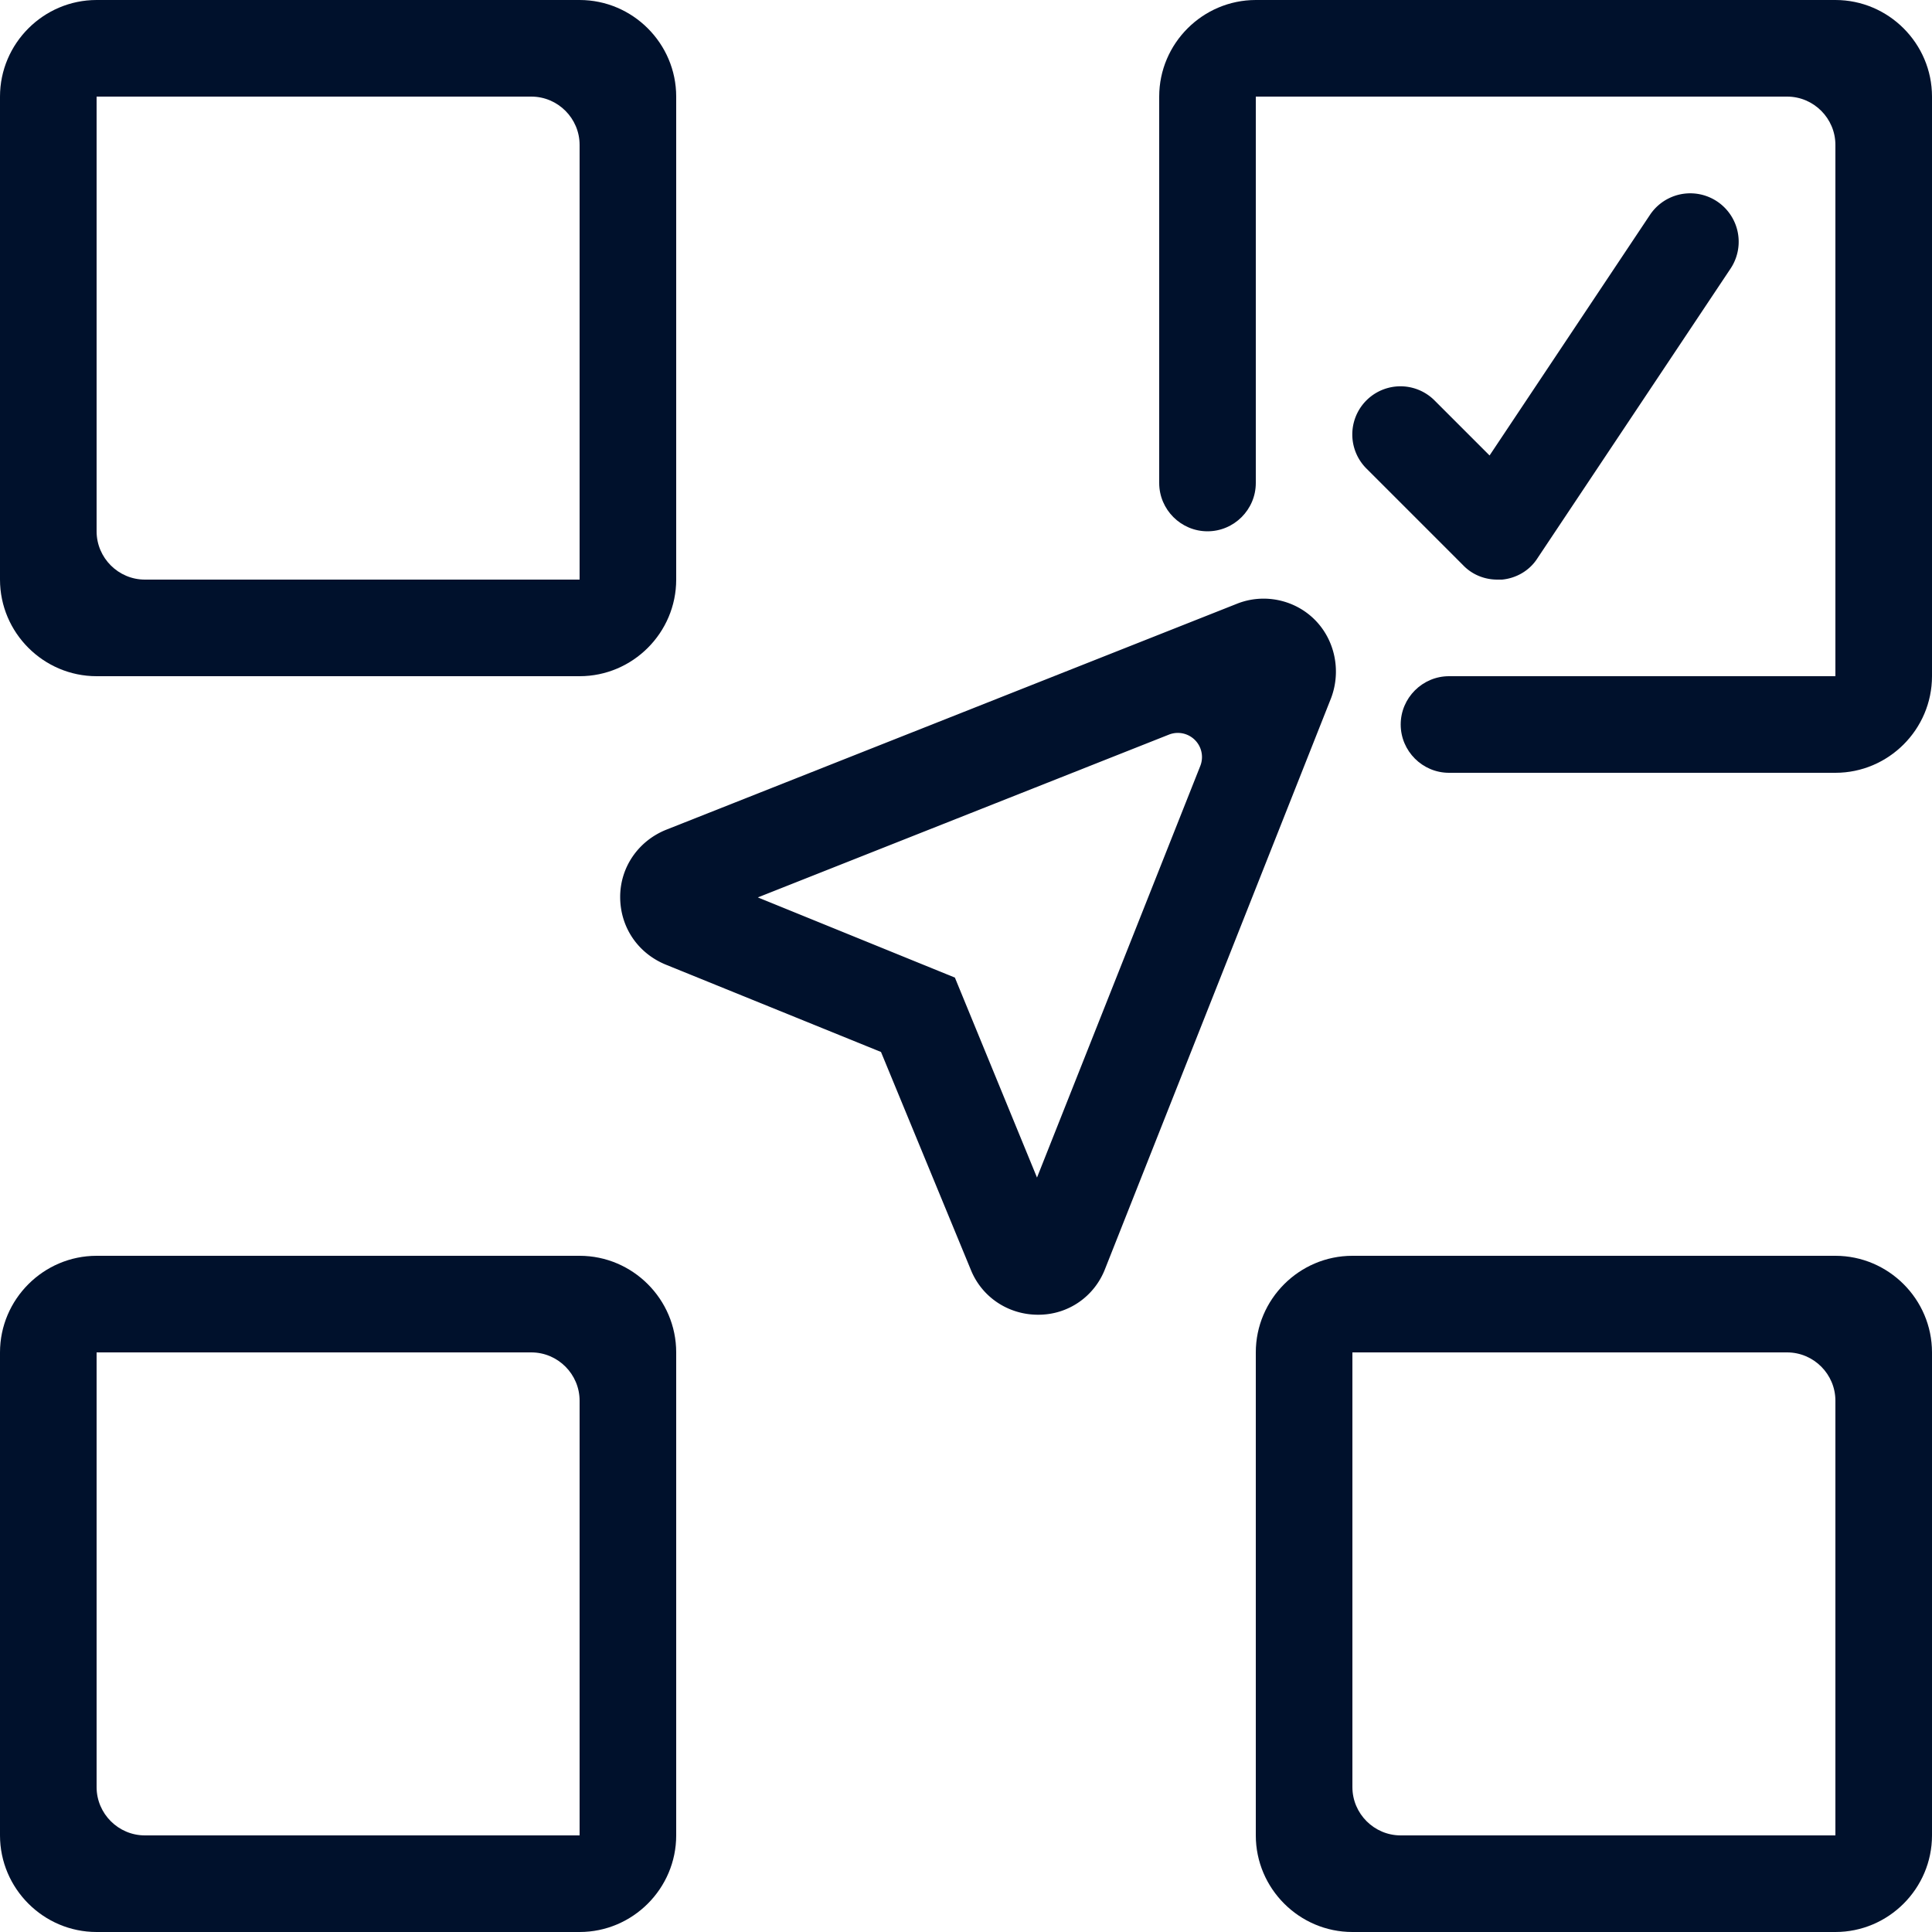 <svg width="40" height="40" fill="none" xmlns="http://www.w3.org/2000/svg"><path d="M2 2h9c.55 0 1 .45 1 1v9H3c-.55 0-1-.45-1-1V2Zm0 12h10c1.1 0 2-.9 2-2V2c0-1.1-.9-2-2-2H2C.9 0 0 .9 0 2v10c0 1.1.9 2 2 2ZM38 0H26c-1.1 0-2 .9-2 2v8c0 .55.45 1 1 1s1-.45 1-1V2h11c.55 0 1 .45 1 1v11h-8c-.55 0-1 .45-1 1s.45 1 1 1h8c1.1 0 2-.9 2-2V2c0-1.1-.9-2-2-2ZM2 37v-9h9c.55 0 1 .45 1 1v9H3c-.55 0-1-.45-1-1Zm10-11H2c-1.1 0-2 .9-2 2v10c0 1.1.9 2 2 2h10c1.1 0 2-.9 2-2V28c0-1.1-.9-2-2-2ZM28 37v-9h9c.55 0 1 .45 1 1v9h-9c-.55 0-1-.45-1-1Zm10-11H28c-1.1 0-2 .9-2 2v10c0 1.1.9 2 2 2h10c1.1 0 2-.9 2-2V28c0-1.1-.9-2-2-2Z" fill="#00112C"/><path d="m21.47 24.38-1.7-4.14-4.08-1.66 8.51-3.37a.5.5 0 0 1 .65.65l-3.38 8.52Zm5.75-11.55c-.42-.42-1.06-.55-1.61-.33l-11.82 4.68c-.57.23-.95.77-.95 1.39 0 .62.36 1.16.94 1.4l4.46 1.81 1.86 4.51c.23.57.78.93 1.39.93h.01c.62 0 1.16-.38 1.38-.95l4.68-11.82c.21-.56.08-1.2-.34-1.62ZM31 12h.1c.3-.03.57-.19.73-.44l4-6a1.001 1.001 0 1 0-1.67-1.11l-3.32 4.98-1.14-1.14a.996.996 0 1 0-1.41 1.41l2 2c.19.2.45.3.71.3Z" fill="#00112C"/></svg>